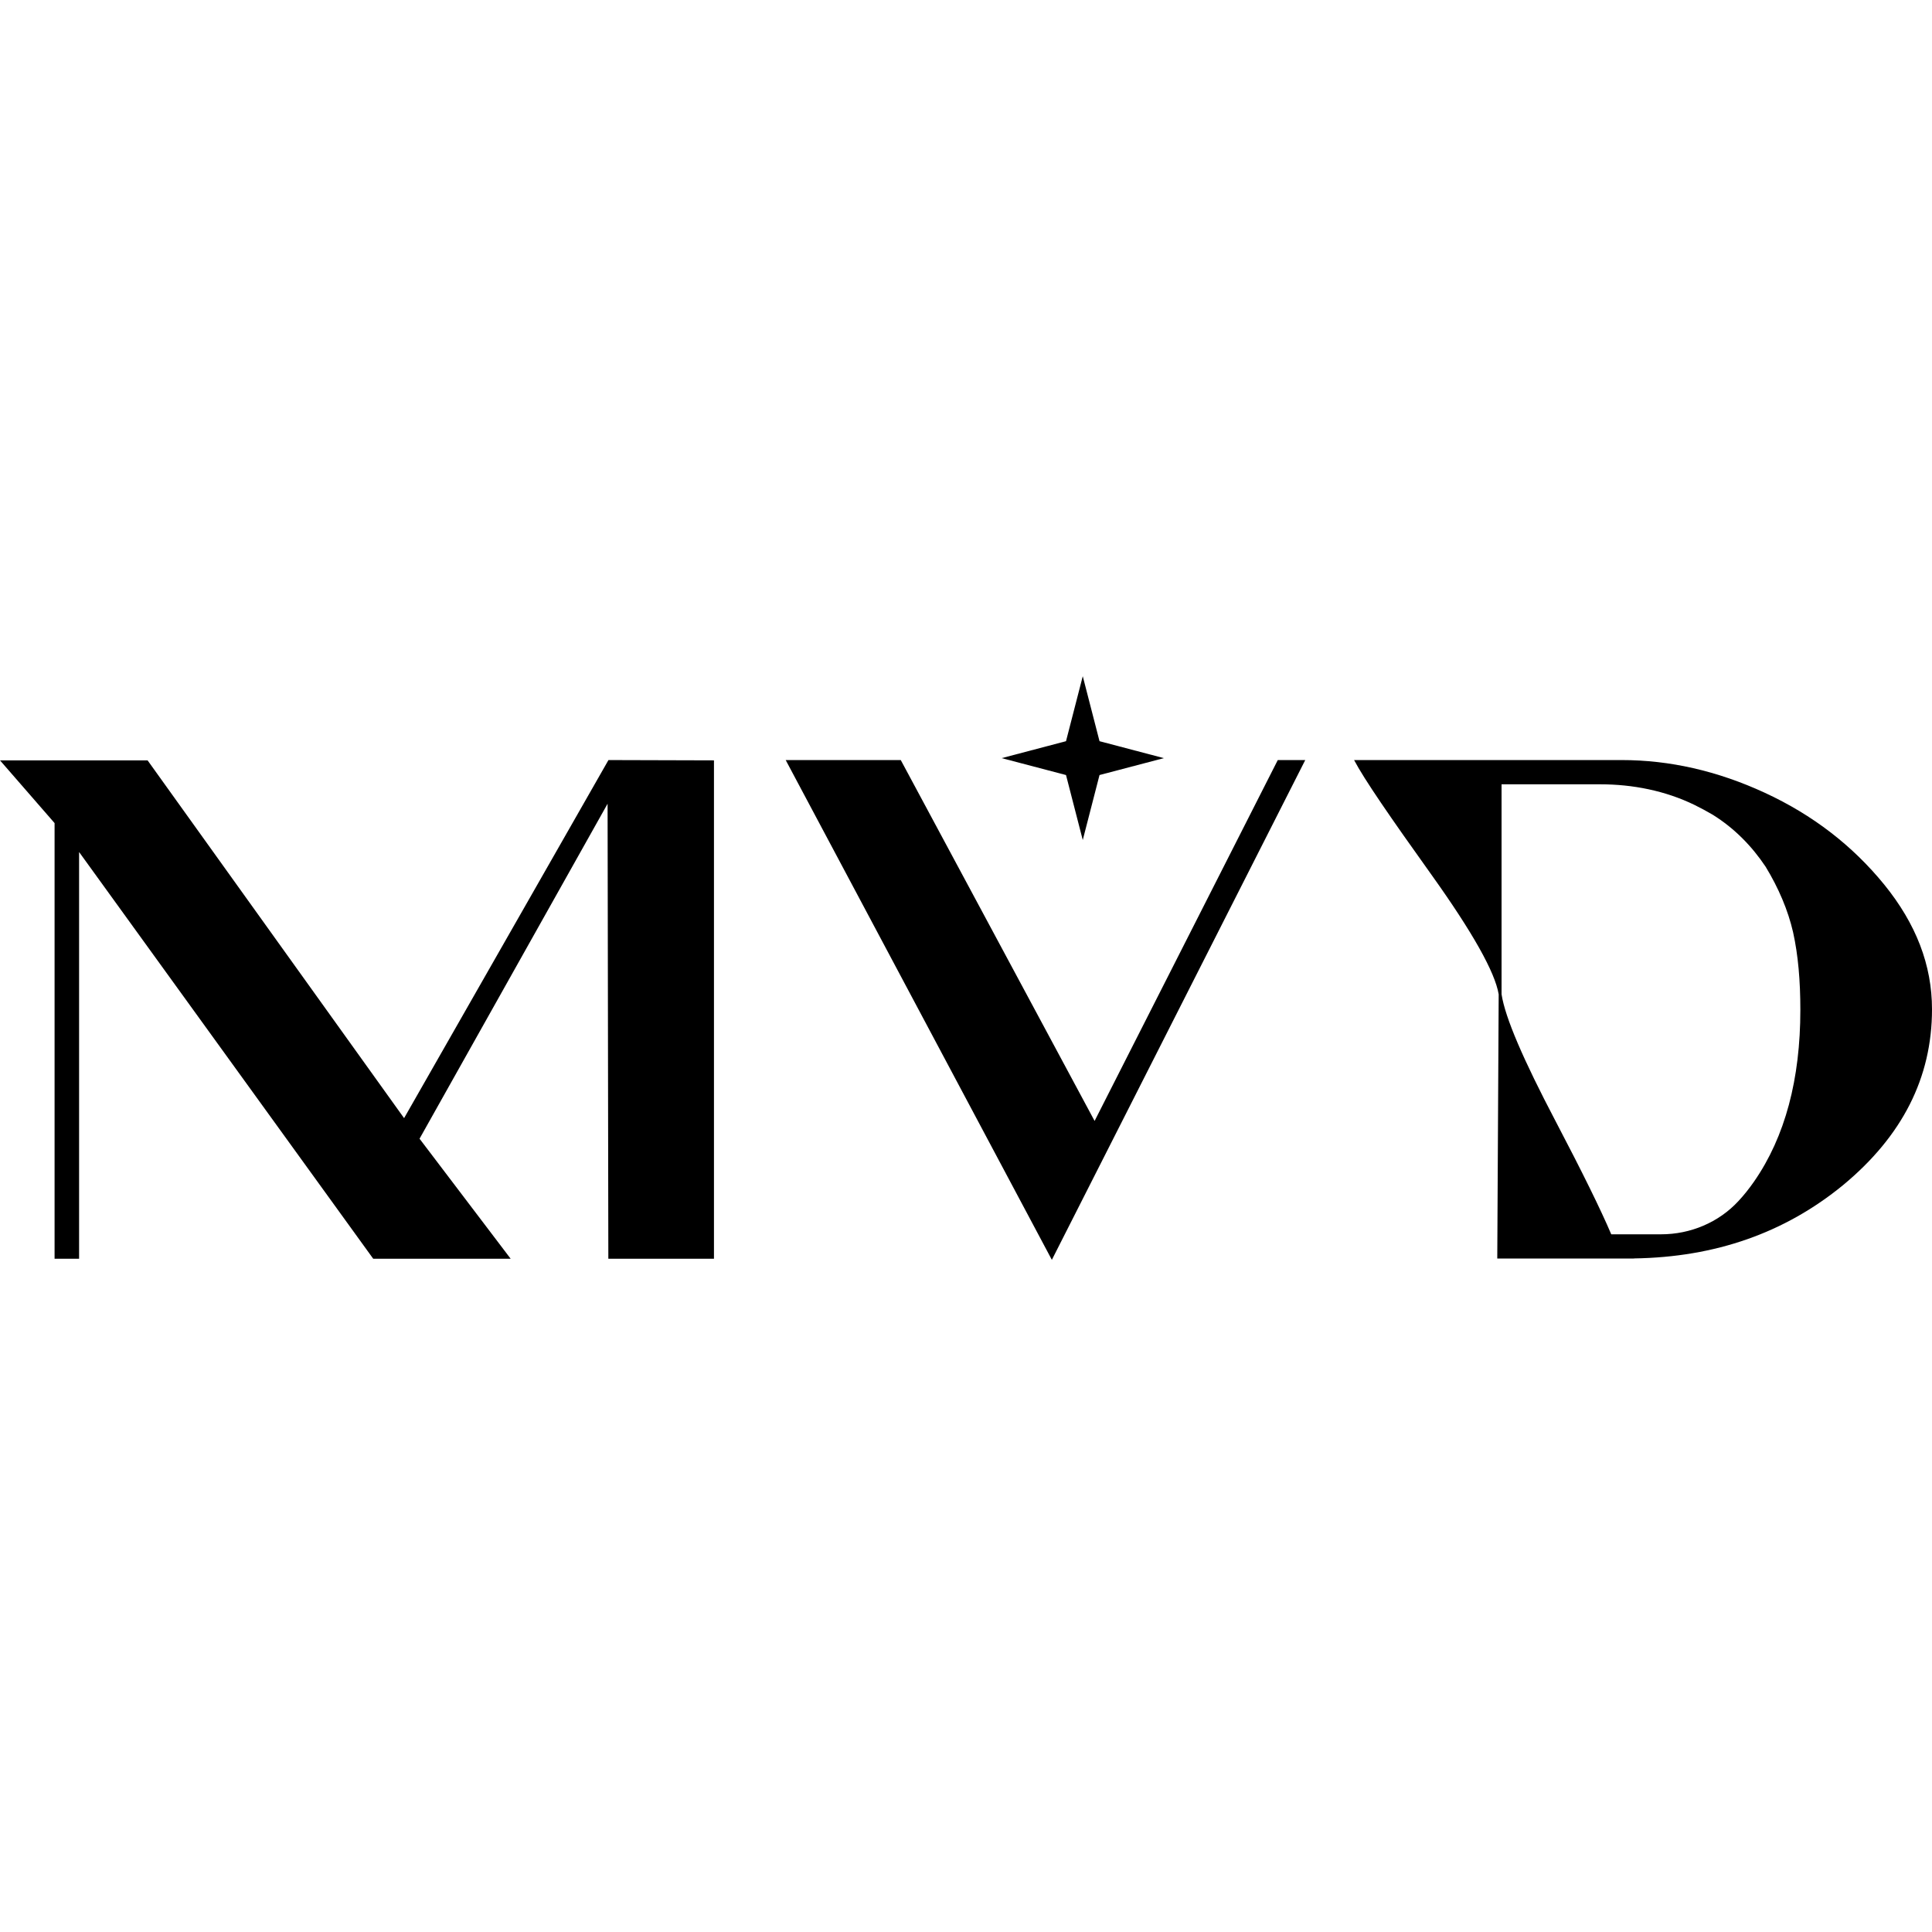 <svg width="64" height="64" viewBox="0 0 64 64" fill="none" xmlns="http://www.w3.org/2000/svg">
<path d="M36.423 24.553L35.868 22.4L35.313 24.553L33.182 25.114L35.313 25.674L35.868 27.827L36.423 25.674L38.554 25.114L36.423 24.553Z" fill="black"/>
<path d="M13.386 37.04L20.156 25.178L23.651 25.188V41.697H20.152L20.127 26.625L13.898 37.721L16.916 41.697H12.363L2.62 28.224V41.697H1.808V27.266L0 25.188H4.889L13.386 37.04Z" fill="black"/>
<path fill-rule="evenodd" clip-rule="evenodd" d="M62.42 29.306C61.364 28.009 60.047 26.995 58.467 26.264C56.886 25.533 55.303 25.178 53.723 25.178H44.856C45.191 25.816 46.053 27.067 47.419 28.977C48.784 30.887 49.526 32.209 49.646 32.94L49.599 41.691H54.121L54.131 41.687C56.817 41.647 59.118 40.844 61.051 39.261C63.017 37.634 64 35.699 64 33.434C64 31.969 63.472 30.604 62.42 29.306ZM58.106 39.14C57.942 39.376 57.768 39.594 57.585 39.79C56.931 40.496 55.998 40.888 55.025 40.888H53.375C53.025 40.067 52.421 38.838 51.54 37.158C50.462 35.105 49.861 33.715 49.741 32.937V25.981H53.006C54.087 25.981 55.164 26.193 56.134 26.665C56.349 26.771 56.551 26.88 56.741 26.992C57.458 27.44 58.034 28.031 58.489 28.712C58.919 29.419 59.231 30.153 59.399 30.884C59.566 31.64 59.639 32.489 59.639 33.453C59.639 35.743 59.136 37.656 58.106 39.14Z" fill="black"/>
<path d="M36.26 37.133L42.328 25.178H43.238L34.844 41.734L26.027 25.178H29.839L36.26 37.133Z" fill="black"/>
</svg>
